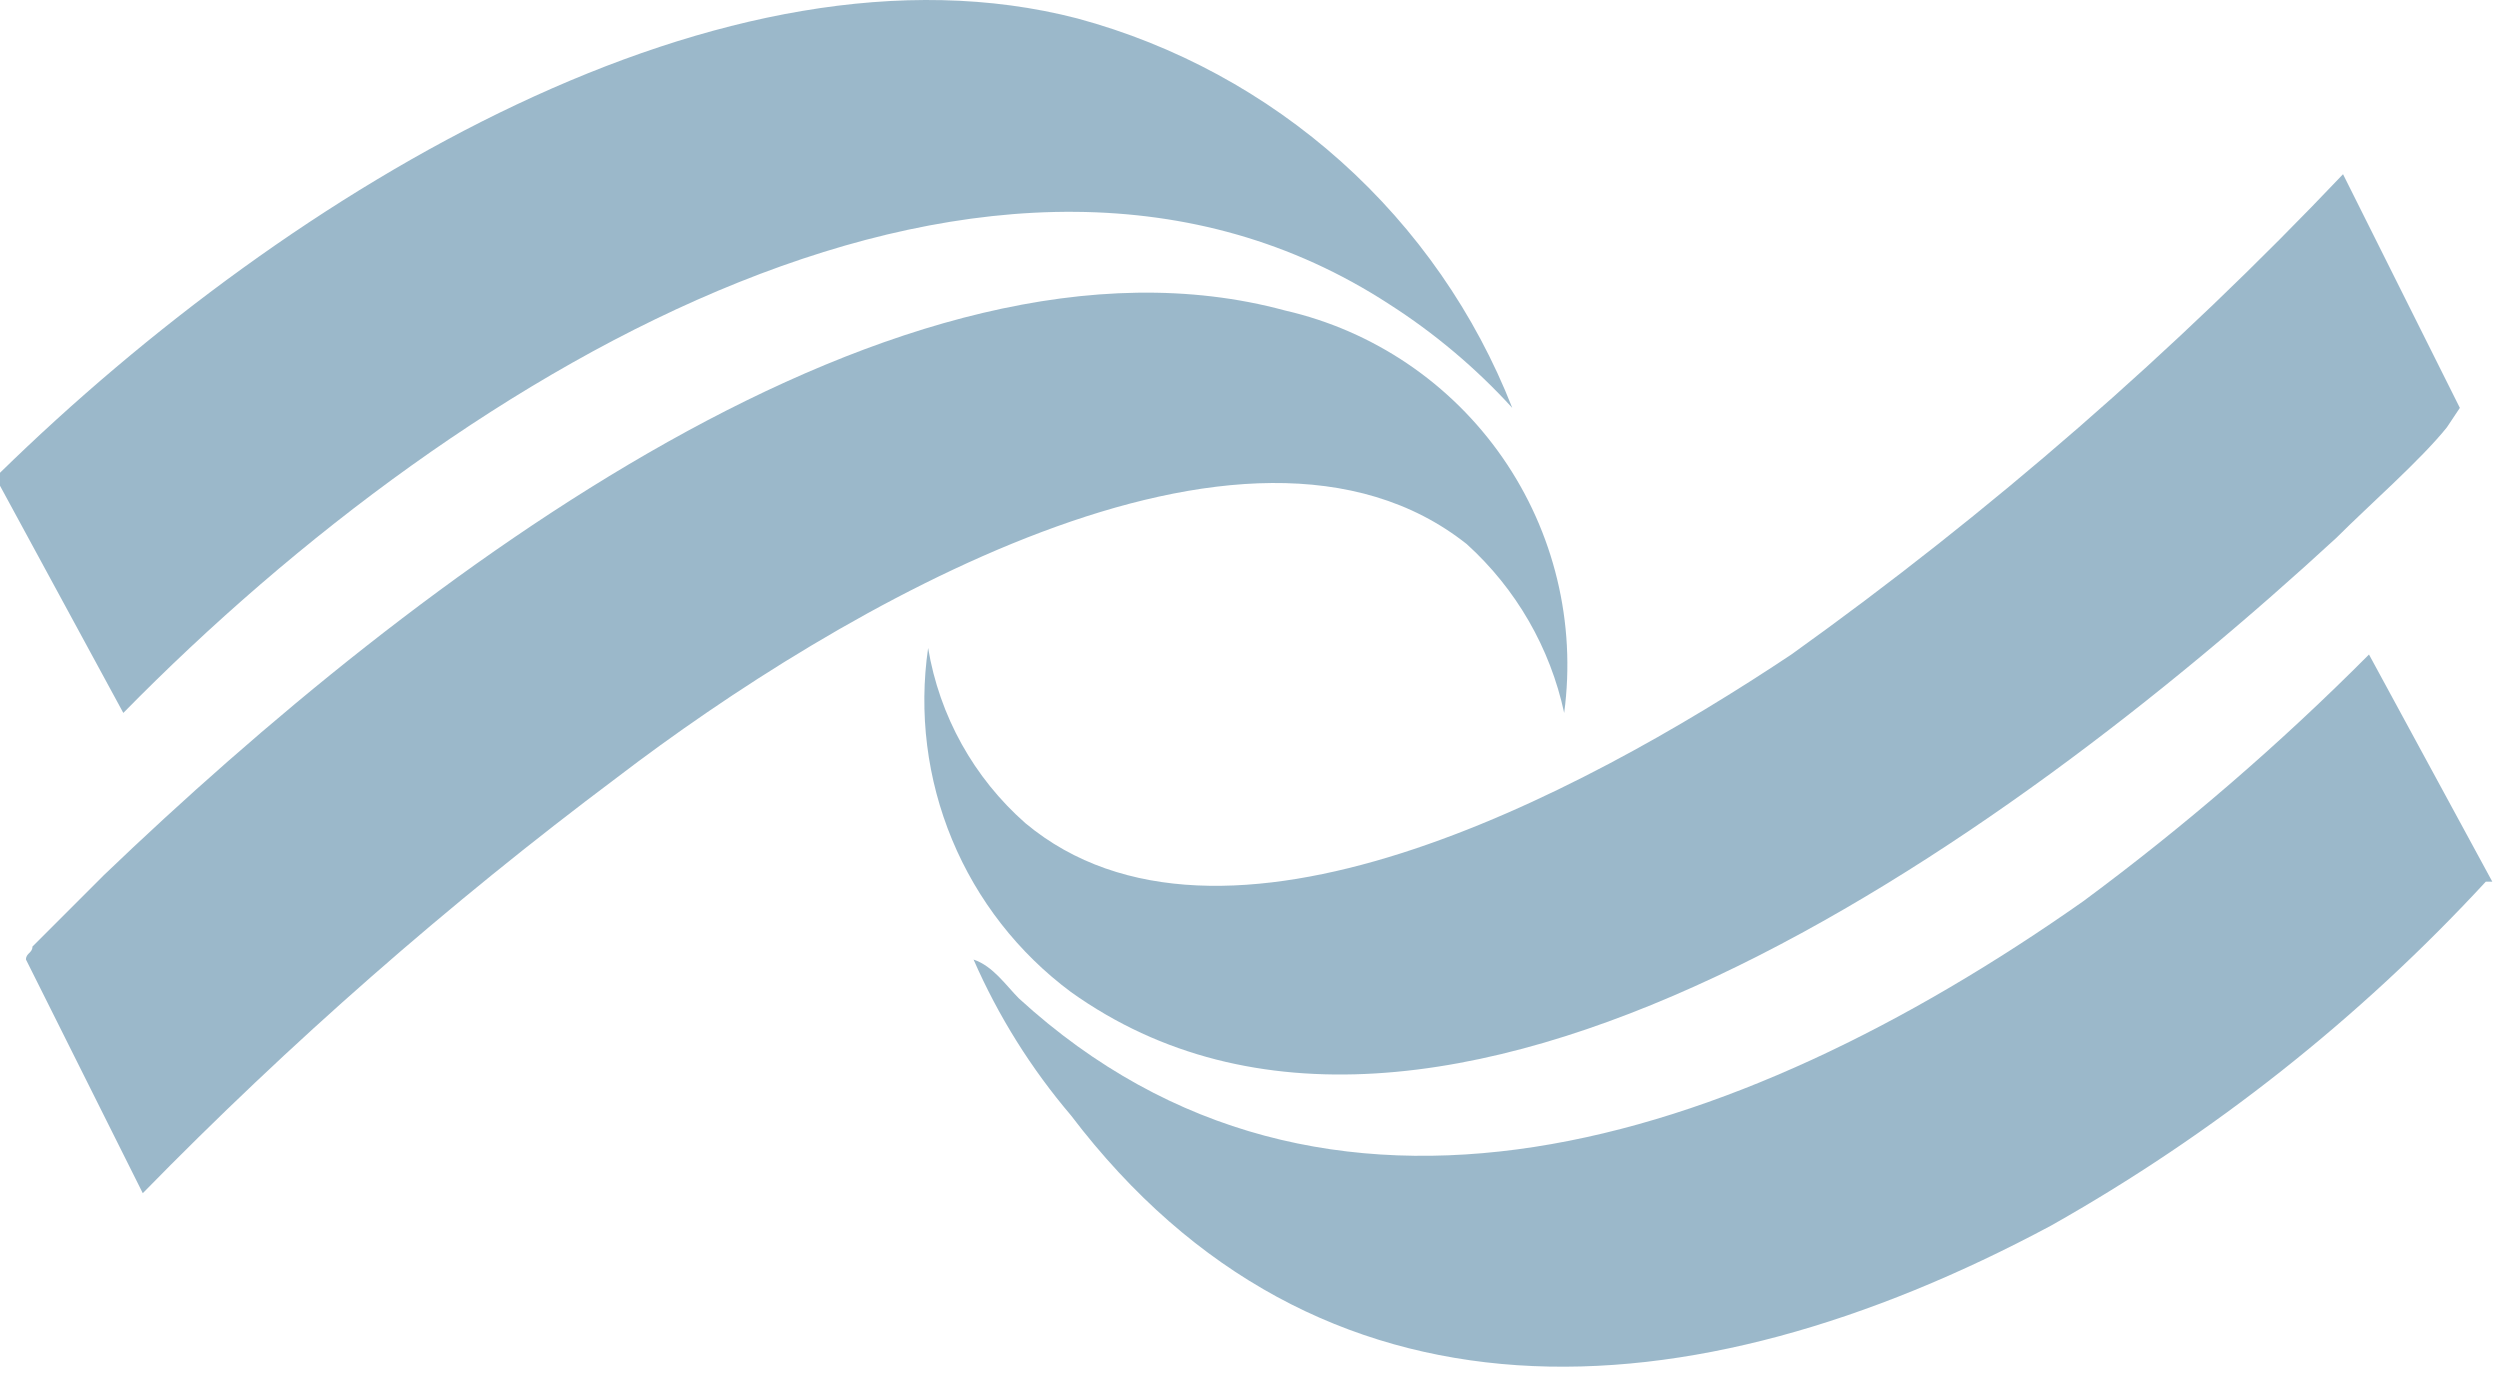<svg preserveAspectRatio="none" width="100%" height="100%" overflow="visible" style="display: block;" viewBox="0 0 269 148" fill="none" xmlns="http://www.w3.org/2000/svg">
<g id="CSx99v">
<path id="Vector" d="M168.305 76.71C166.799 69.71 163.135 63.36 157.83 58.552C134.085 39.696 90.088 65.536 66.344 83.693C48.228 97.26 31.184 112.203 15.363 128.388L2.793 103.247C2.793 102.549 3.491 102.549 3.491 101.851L11.173 94.169C44.695 62.044 97.072 22.237 138.275 33.411C147.776 35.588 156.122 41.234 161.677 49.244C167.232 57.253 169.596 67.048 168.305 76.71Z" fill="#397396" fill-opacity="0.5"/>
<path id="Vector_2" d="M162.719 43.887C158.804 39.597 154.343 35.841 149.45 32.713C107.548 5.477 50.282 38.998 13.269 76.71L0 52.267V50.87C31.426 20.142 78.217 -7.792 115.928 1.985C126.458 4.83 136.175 10.102 144.3 17.379C152.425 24.655 158.734 33.734 162.719 43.887Z" fill="#397396" fill-opacity="0.5"/>
<path id="Vector_3" d="M99.866 69.726C101.081 77.031 104.781 83.692 110.342 88.582C131.293 106.041 169.703 85.788 192.749 70.424C214.132 55.122 234.008 37.817 252.11 18.745L264.68 43.887L263.284 45.982C260.49 49.474 254.903 54.362 251.411 57.854C215.795 90.677 154.339 134.674 115.23 106.739C109.569 102.529 105.152 96.866 102.447 90.35C99.742 83.834 98.851 76.708 99.866 69.726Z" fill="#397396" fill-opacity="0.5"/>
<path id="Vector_4" d="M220.683 131.881C181.575 152.832 141.768 154.927 115.23 120.008C110.938 114.964 107.408 109.317 104.755 103.248C106.85 103.946 108.246 106.041 109.643 107.438C142.466 137.468 186.463 123.5 224.175 96.962C235.07 88.901 245.342 80.03 254.903 70.425L268.172 94.867H267.473C253.9 109.567 238.113 122.056 220.683 131.881Z" fill="#397396" fill-opacity="0.5"/>
</g>
</svg>

